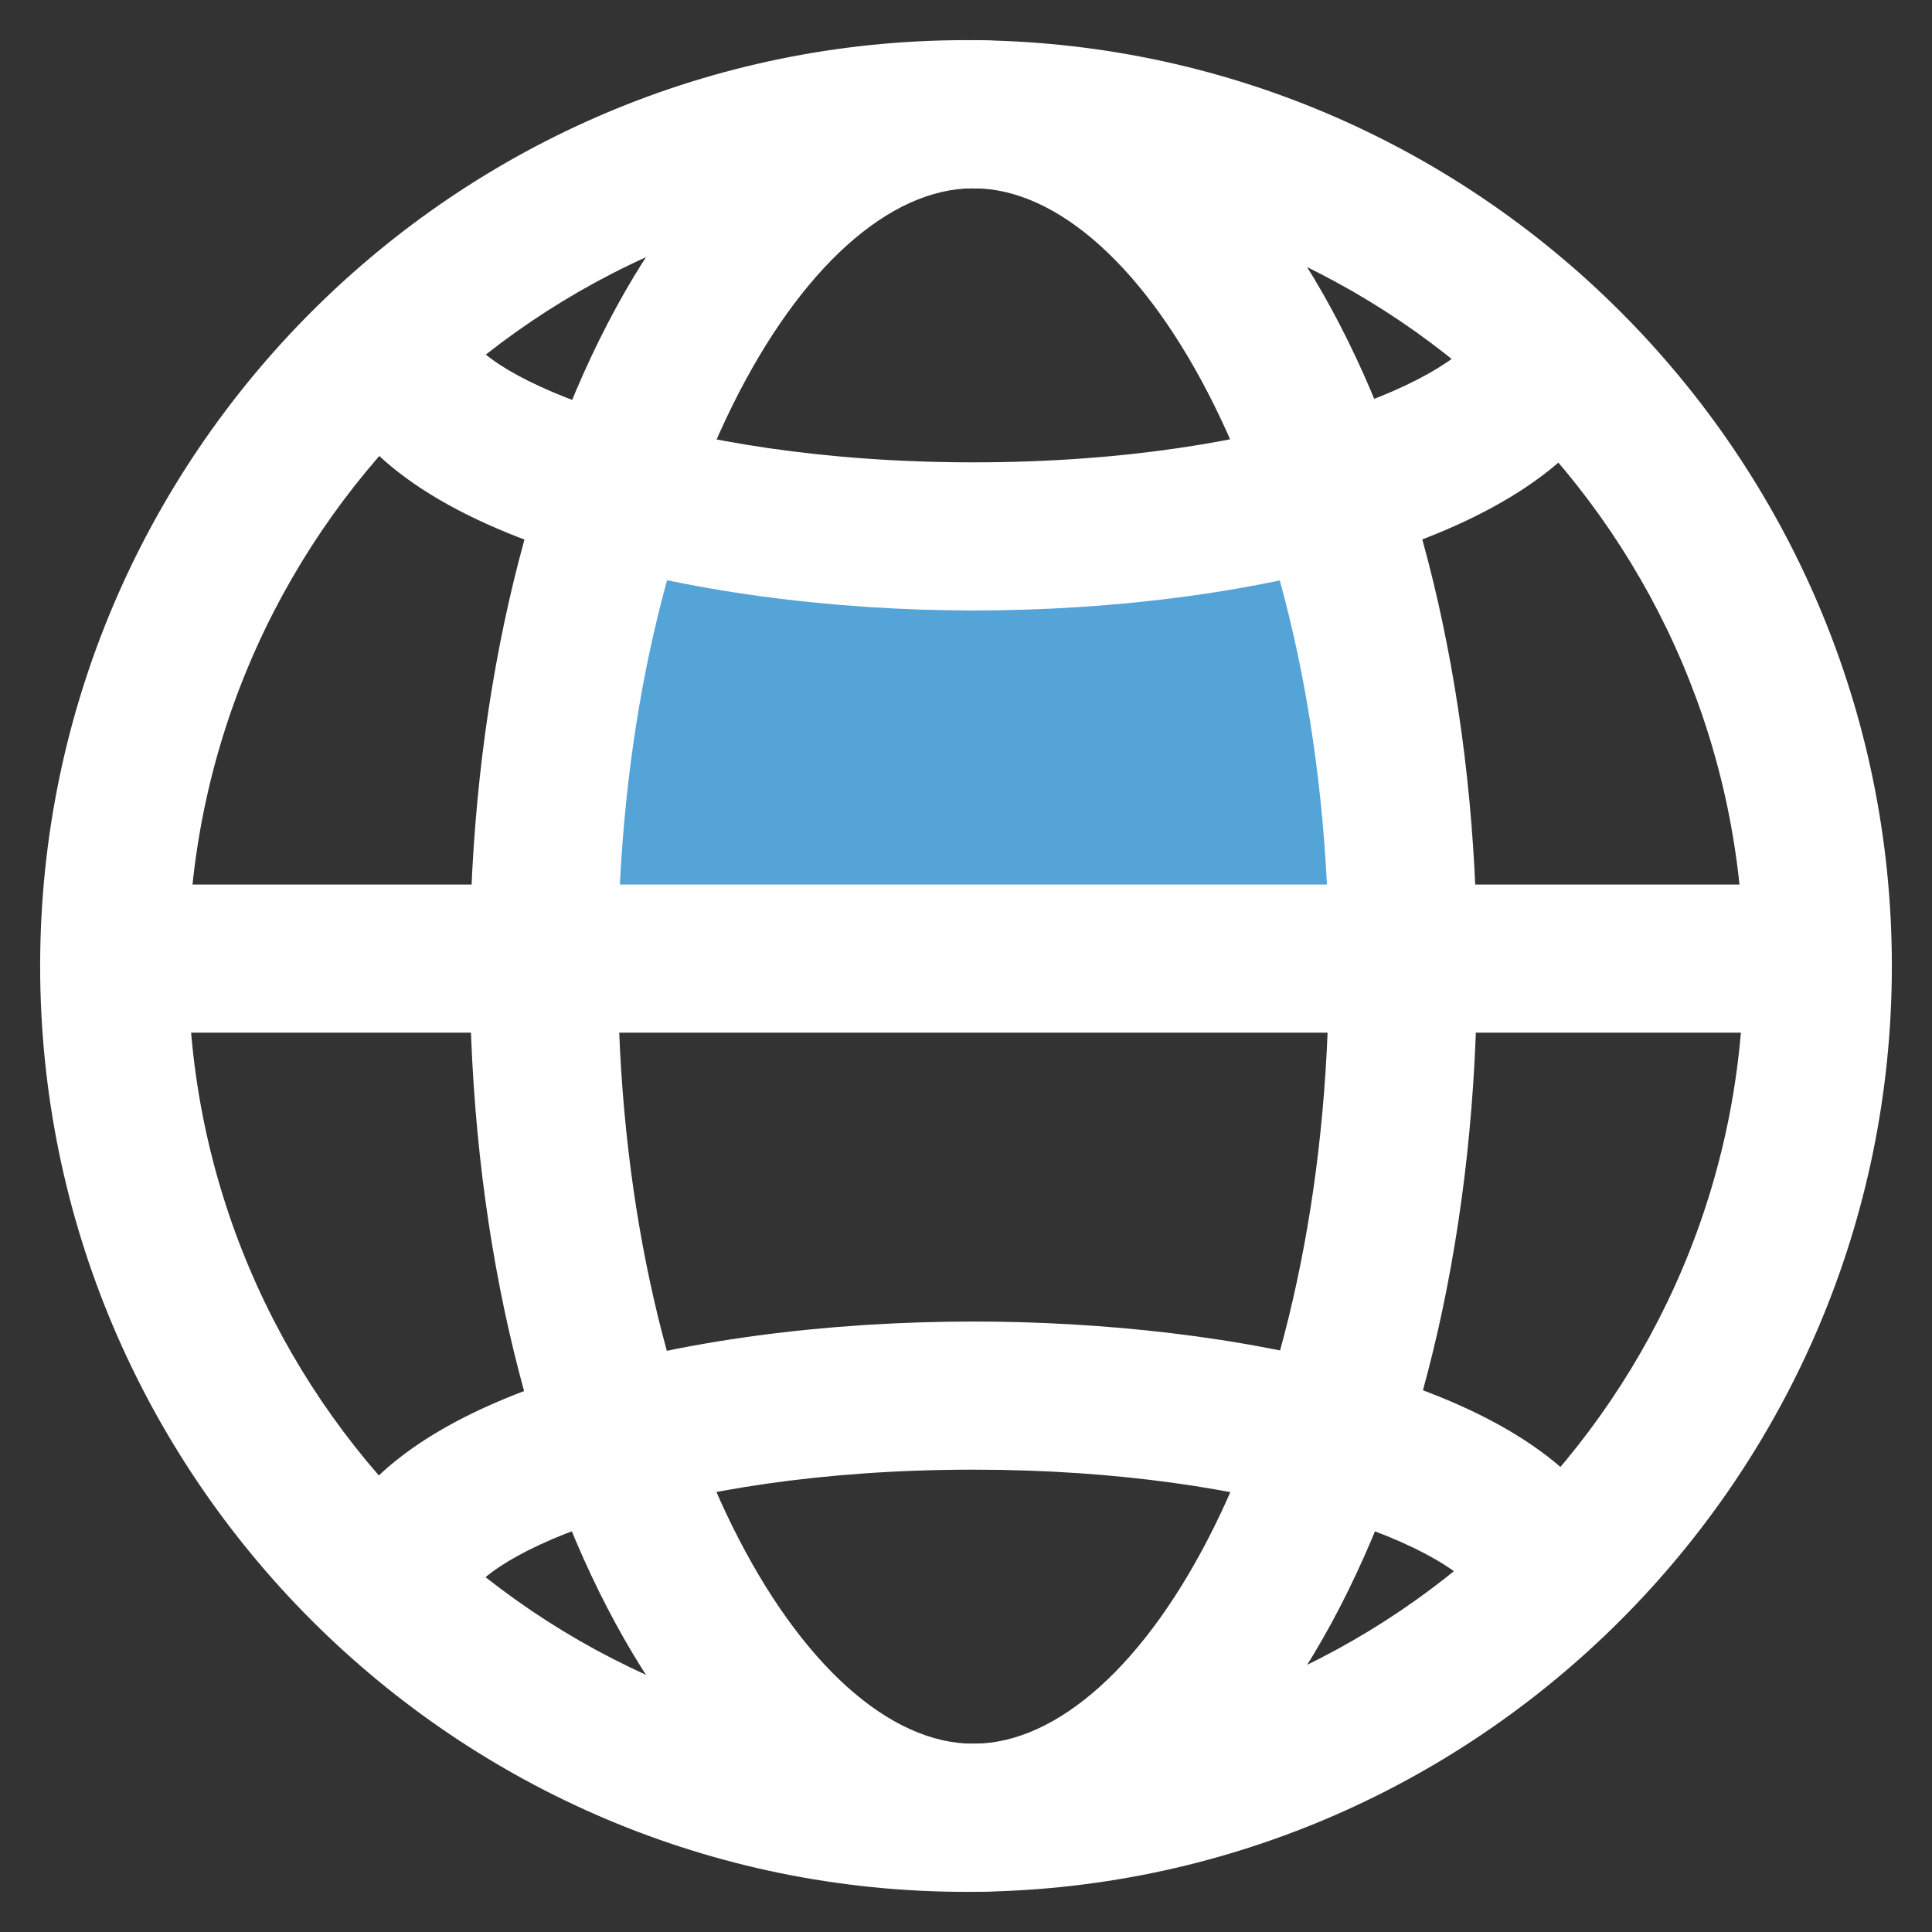 <?xml version="1.0" encoding="utf-8"?>
<!-- Generator: Adobe Illustrator 28.3.0, SVG Export Plug-In . SVG Version: 6.00 Build 0)  -->
<svg version="1.1" id="Layer_1" xmlns="http://www.w3.org/2000/svg" xmlns:xlink="http://www.w3.org/1999/xlink" x="0px" y="0px"
	 viewBox="0 0 26.084 26.084" style="enable-background:new 0 0 26.084 26.084;" xml:space="preserve">
<rect x="0" y="0" width="26.084" height="26.084" fill="#333333" stroke="none"/>
<style type="text/css">
	.st0{fill:#54A4D8;}
	.st1{fill:#FFFFFF;}
</style>
<g>
	<path class="st0" d="M8.342,6.742c0,0,6,1.2,9.6,0l1,6.4l-11.6-0.4L8.342,6.742z"/>
	<g>
		<path class="st1" d="M13.042,25.542c-6.893,0-12.5-5.607-12.5-12.5s5.607-12.5,12.5-12.5s12.5,5.607,12.5,12.5
			S19.935,25.542,13.042,25.542z M13.042,2.542c-5.79,0-10.5,4.71-10.5,10.5c0,5.79,4.71,10.5,10.5,10.5
			c5.79,0,10.5-4.71,10.5-10.5C23.542,7.252,18.832,2.542,13.042,2.542z"/>
		<path class="st1" d="M13.142,25.542c-3.813,0-6.8-5.49-6.8-12.5c0-7.009,2.987-12.5,6.8-12.5
			c3.813,0,6.8,5.491,6.8,12.5C19.942,20.052,16.955,25.542,13.142,25.542z M13.142,2.542
			c-2.271,0-4.8,4.312-4.8,10.5c0,6.188,2.53,10.5,4.8,10.5c2.27,0,4.8-4.312,4.8-10.5
			C17.942,6.854,15.412,2.542,13.142,2.542z"/>
		<path class="st1" d="M24.442,13.942H1.742c-0.552,0-1-0.448-1-1s0.448-1,1-1h22.7c0.553,0,1,0.448,1,1
			S24.995,13.942,24.442,13.942z"/>
		<path class="st1" d="M13.142,8.242c-3.776,0-8.128-1.009-8.762-3.225C4.229,4.486,4.536,3.933,5.067,3.781
			c0.533-0.152,1.085,0.156,1.236,0.686c0.172,0.603,2.742,1.775,6.839,1.775c4.13,0,6.623-1.177,6.859-1.836
			c0.185-0.519,0.759-0.791,1.277-0.606c0.52,0.186,0.792,0.758,0.606,1.278
			C21.104,7.264,16.931,8.242,13.142,8.242z"/>
		<path class="st1" d="M5.342,22.342c-0.091,0-0.184-0.013-0.275-0.039c-0.531-0.151-0.838-0.705-0.686-1.236
			c0.637-2.228,4.86-3.225,8.762-3.225c3.427,0,7.768,0.787,8.719,3.006c0.218,0.508-0.018,1.096-0.524,1.313
			c-0.509,0.22-1.097-0.018-1.313-0.524c-0.315-0.733-2.946-1.795-6.881-1.795c-4.157,0-6.662,1.155-6.839,1.775
			C6.178,22.056,5.777,22.342,5.342,22.342z"/>
	</g>
</g>
</svg>
